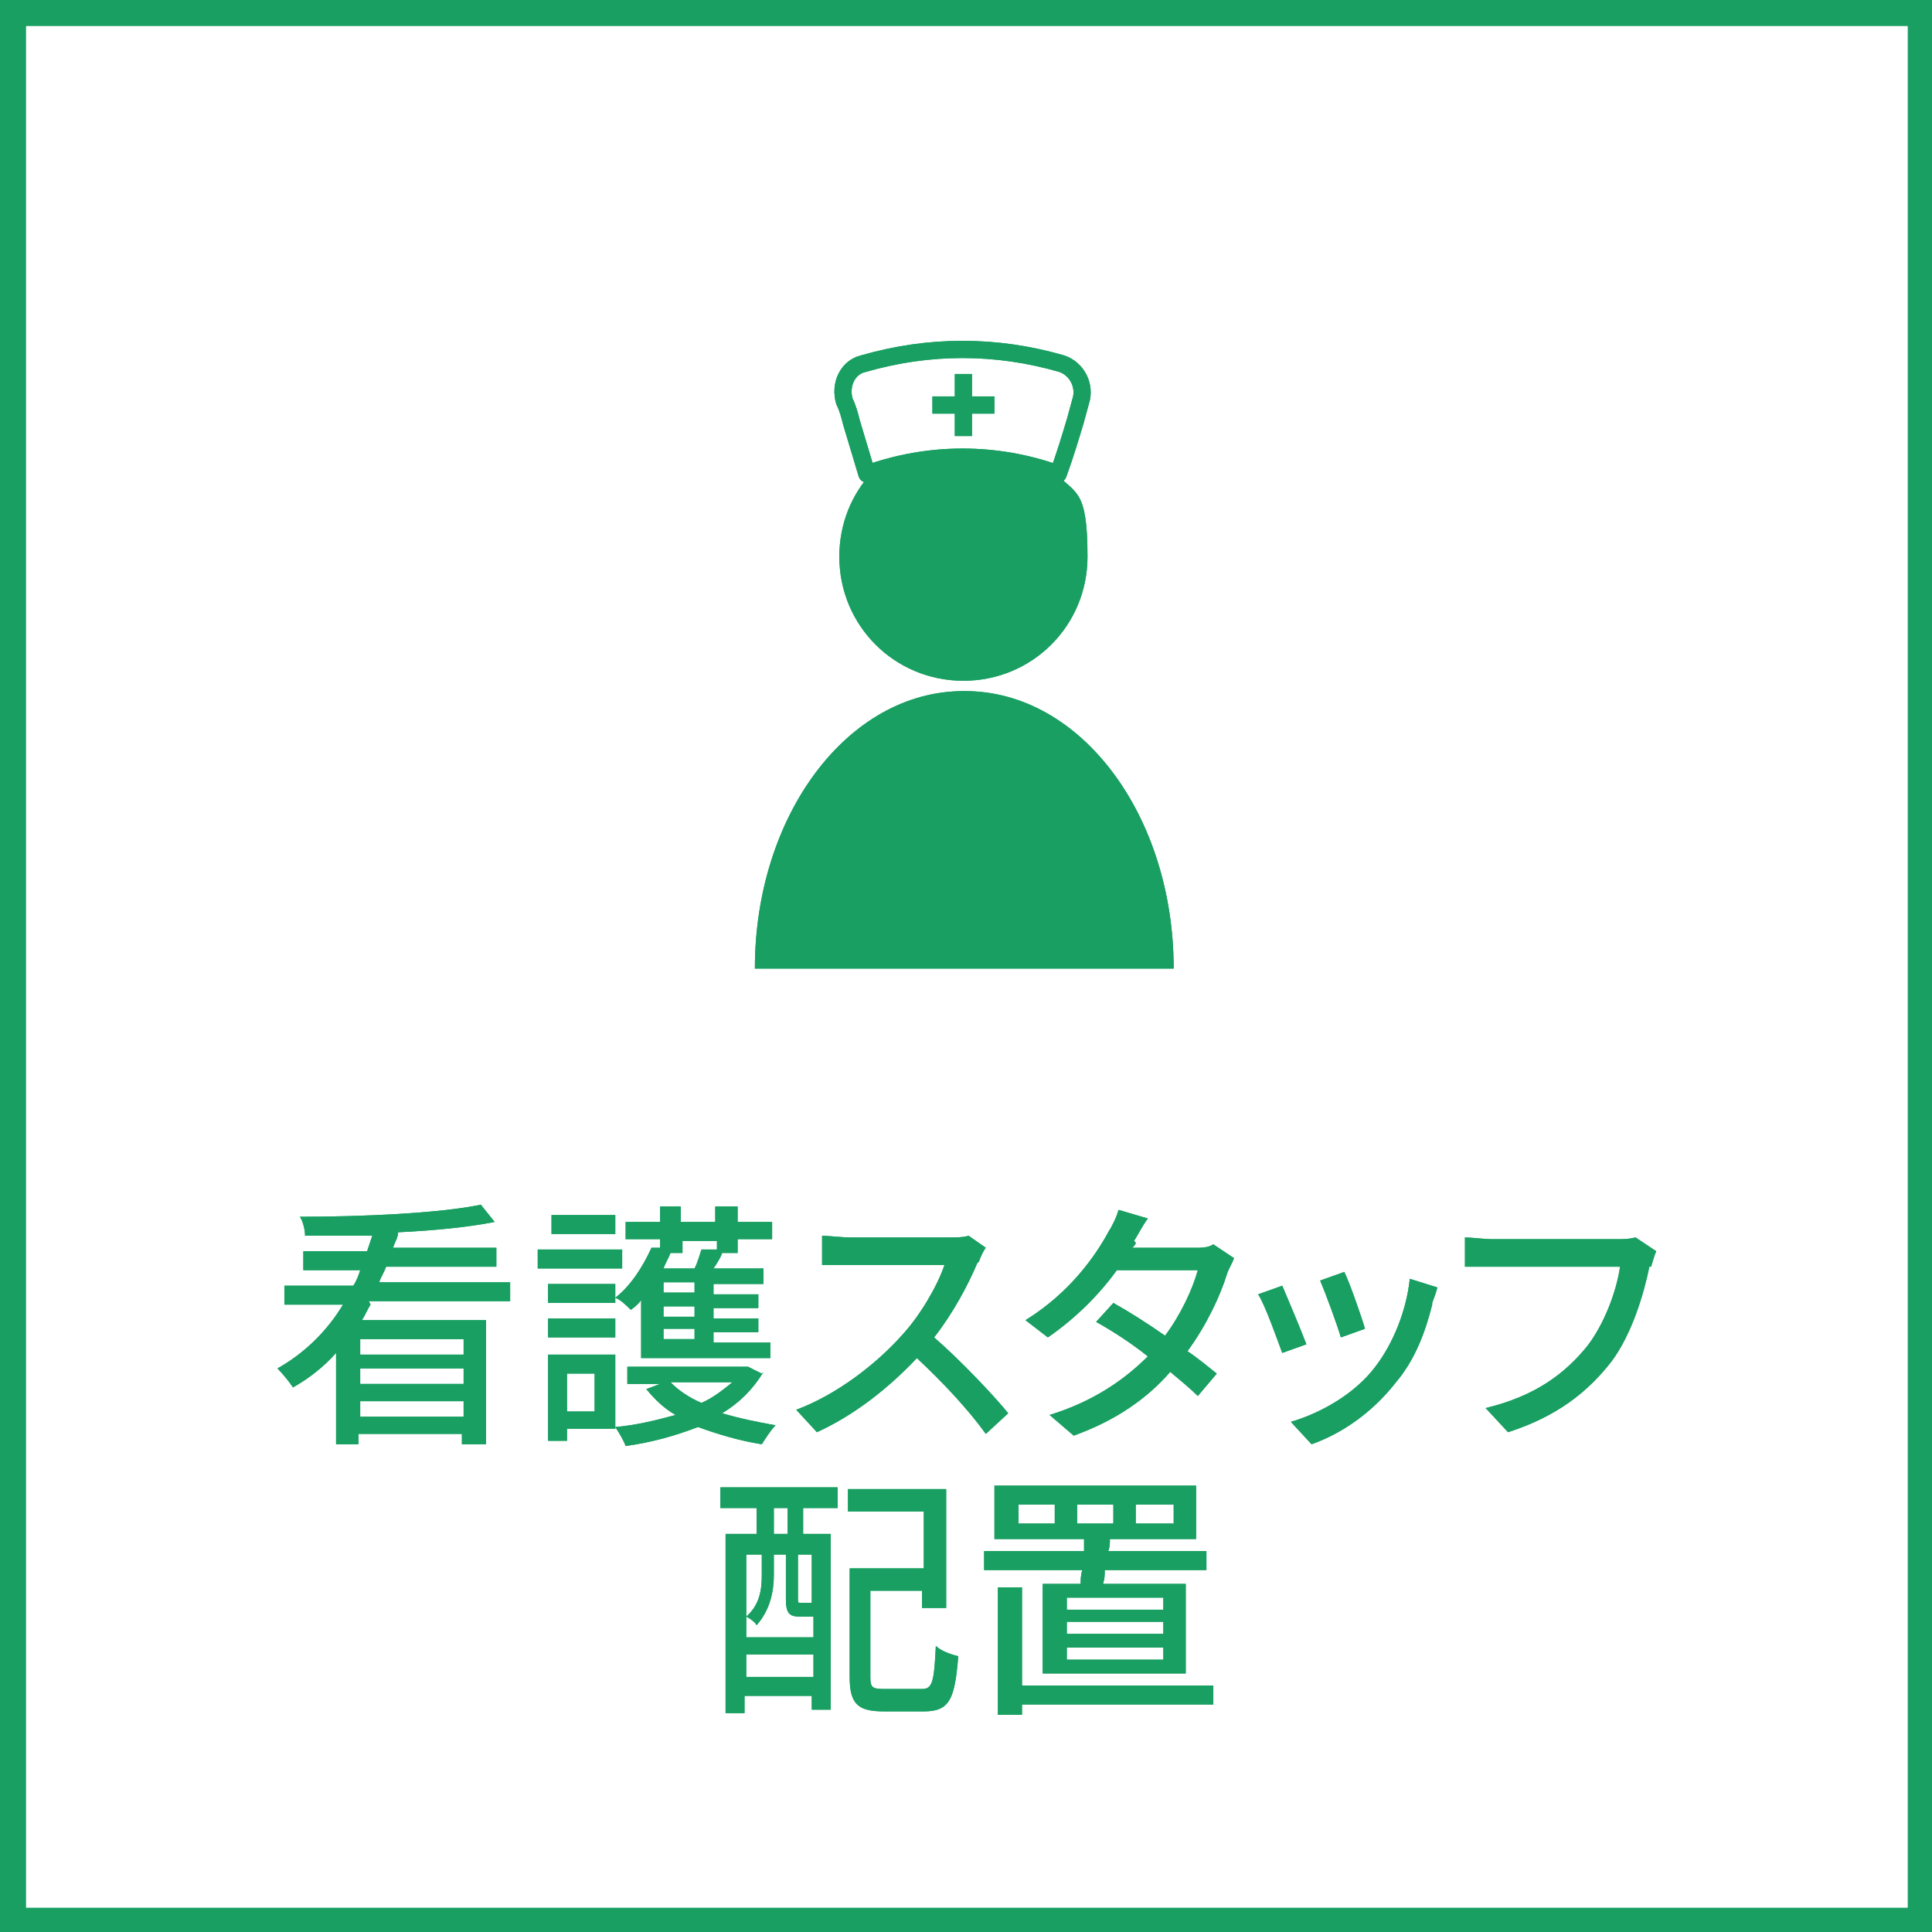 <?xml version="1.0" encoding="UTF-8"?>
<svg xmlns="http://www.w3.org/2000/svg" version="1.1" viewBox="0 0 112.1 112.1">
  <defs>
    <style>
      .cls-1 {
        fill: none;
        stroke: #199f62;
        stroke-linecap: round;
        stroke-linejoin: round;
      }

      .cls-2 {
        fill: #199f62;
      }
    </style>
  </defs>
  <!-- Generator: Adobe Illustrator 28.7.4, SVG Export Plug-In . SVG Version: 1.2.0 Build 166)  -->
  <g>
    <g id="_レイヤー_1" data-name="レイヤー_1">
      <g>
        <path class="cls-2" d="M110.7,1.5v109.2H1.5V1.5h109.2M112.1,0H0v112.1h112.1V0h0Z"/>
        <g>
          <path class="cls-2" d="M21.5,75.7c-.2.3-.3.6-.5.9h7.2v7.2h-1.4v-.6h-6v.6h-1.3v-5.3c-.7.8-1.6,1.5-2.5,2-.2-.3-.6-.8-.9-1.1,1.6-.9,2.9-2.2,3.8-3.7h-3.4v-1.1h4c.2-.3.3-.6.4-.9h-3.3v-1.1h3.7c.1-.3.2-.6.3-.9-1.3,0-2.6,0-3.9,0,0-.3-.1-.8-.3-1.1,3.6,0,8.1-.2,10.5-.7l.8,1c-1.5.3-3.5.5-5.6.6,0,.3-.2.6-.3.9h6v1.1h-6.4c-.1.3-.3.6-.4.9h7.6v1.1h-8.2ZM26.9,77.7h-6v.9h6v-.9ZM20.9,80.3h6v-.9h-6v.9ZM26.9,82.2v-.9h-6v.9h6Z"/>
          <path class="cls-2" d="M36.1,73.6h-4.9v-1.1h4.9v1.1ZM35.7,82.9h-2.8v.7h-1.1v-5h3.9v4.4ZM35.7,74.5v1.1h-3.9v-1.1h3.9ZM31.8,76.5h3.9v1.1h-3.9v-1.1ZM35.7,71.6h-3.7v-1.1h3.7v1.1ZM32.9,79.7v2.2h1.6v-2.2h-1.6ZM37.3,75.3c-.2.3-.4.5-.7.7-.2-.2-.6-.6-.9-.7.9-.7,1.6-1.8,2.1-2.9h.5c0,.1,0-.5,0-.5h-2v-1h2v-.9h1.2v.9h2v-.9h1.3v.9h2v1h-2v.8h-.9c-.1.3-.3.6-.5.9h2.9v.9h-2.9v.6h2.6v.8h-2.6v.6h2.6v.8h-2.6v.6h3.3v.9h-7.5v-3.4ZM44.3,79.6c-.6,1-1.4,1.8-2.4,2.4,1,.3,2,.5,3.1.7-.3.3-.6.8-.8,1.1-1.3-.2-2.6-.6-3.7-1-1.3.5-2.7.9-4.2,1.1-.1-.3-.4-.8-.6-1.1,1.2-.1,2.4-.4,3.5-.7-.7-.4-1.2-.9-1.7-1.5l.8-.3h-1.9v-1h7s.8.4.8.4ZM39.6,71.9v.8h-.7c-.1.3-.3.6-.4.9h1.8c.2-.4.3-.8.4-1.1h.9c0,.1,0-.5,0-.5h-2ZM40.3,74.4h-1.8v.6h1.8v-.6ZM40.3,75.8h-1.8v.6h1.8v-.6ZM40.3,77.1h-1.8v.6h1.8v-.6ZM38.9,80.2c.5.5,1.1.9,1.8,1.2.7-.3,1.3-.8,1.8-1.2h-3.5Z"/>
          <path class="cls-2" d="M56.7,73.3c-.5,1.2-1.4,2.9-2.5,4.3,1.5,1.3,3.4,3.3,4.3,4.4l-1.3,1.2c-1-1.4-2.5-3-4-4.4-1.6,1.7-3.6,3.3-5.8,4.3l-1.2-1.3c2.4-.9,4.7-2.7,6.2-4.4,1-1.1,2-2.8,2.4-4h-5.5c-.6,0-1.4,0-1.6,0v-1.7c.3,0,1.2.1,1.6.1h5.6c.6,0,1,0,1.3-.1l1,.7c-.1.1-.3.5-.4.8Z"/>
          <path class="cls-2" d="M65.9,72.1c0,.1-.1.2-.2.3h3.6c.4,0,.8,0,1.1-.2l1.2.8c-.1.3-.3.6-.4.9-.4,1.3-1.2,3-2.3,4.5.6.4,1.2.9,1.7,1.3l-1.1,1.3c-.4-.4-1-.9-1.6-1.4-1.3,1.5-3.1,2.8-5.6,3.7l-1.4-1.2c2.6-.8,4.4-2.1,5.7-3.4-1-.8-2.1-1.5-3-2l1-1.1c.9.5,2,1.2,3,1.9.9-1.2,1.6-2.7,1.9-3.8h-4.7c-1,1.4-2.4,2.8-4,3.9l-1.3-1c2.6-1.6,4.1-3.8,4.8-5.1.2-.3.5-.9.6-1.3l1.7.5c-.3.4-.6,1-.8,1.3Z"/>
          <path class="cls-2" d="M75.8,78l-1.4.5c-.3-.8-1-2.8-1.4-3.4l1.4-.5c.3.7,1.1,2.6,1.4,3.4ZM83.1,75.7c-.4,1.6-1,3.2-2.1,4.5-1.4,1.8-3.2,3-4.9,3.6l-1.2-1.3c1.7-.5,3.7-1.6,4.9-3.2,1-1.3,1.8-3.2,2-5.1l1.6.5c-.1.4-.2.6-.3.9ZM79.2,77.1l-1.4.5c-.2-.7-.9-2.6-1.2-3.3l1.4-.5c.3.6,1,2.6,1.2,3.3Z"/>
          <path class="cls-2" d="M95.7,73.5c-.3,1.5-1,3.9-2.2,5.5-1.4,1.8-3.2,3.2-6,4.1l-1.3-1.4c2.9-.7,4.6-2,5.9-3.6,1-1.3,1.7-3.2,1.9-4.6h-7.4c-.6,0-1.2,0-1.6,0v-1.7c.4,0,1.1.1,1.6.1h7.3c.3,0,.6,0,1-.1l1.2.8c-.1.2-.2.6-.3.9Z"/>
          <path class="cls-2" d="M41.9,86.3h6.7v1.2h-2v1.5h1.6v10.2h-1.1v-.8h-3.9v1h-1.1v-10.4h1.8v-1.5h-2.1v-1.2ZM43.3,95h3.9v-1.2h-.8c-.6,0-.8-.2-.8-1v-2.6h-.7v1.2c0,.9-.2,2-1,2.9-.1-.2-.4-.4-.6-.5.8-.7.9-1.6.9-2.4v-1.2h-.9v4.8ZM47.2,97.3v-1.3h-3.9v1.3h3.9ZM45.7,87.5h-.8v1.5h.8v-1.5ZM47.2,90.2h-.9v2.6c0,.2,0,.2.2.2h.4c.1,0,.2,0,.2,0,0,0,0,0,0,0v-2.9ZM53.5,98c.6,0,.7-.4.8-2.5.3.3.9.5,1.3.6-.2,2.5-.5,3.2-2,3.2h-2.3c-1.5,0-2-.4-2-2v-6.3h4.3v-3.3h-4.4v-1.3h5.7v6.9h-1.4v-1h-3v5c0,.6.1.7.8.7h2Z"/>
          <path class="cls-2" d="M62.7,91.9c0-.2,0-.5.1-.8h-5.7v-1.1h5.8c0-.2,0-.5,0-.7h-5.2v-3.1h11.7v3.1h-5c0,.2,0,.5-.1.7h5.7v1.1h-5.9c0,.3,0,.5-.1.8h4.8v5.2h-8.3v-5.2h2.1ZM70.4,98.9h-11.1v.6h-1.4v-7.4h1.4v5.7h11.1v1.1ZM61.2,87.3h-2.1v1.1h2.1v-1.1ZM67.5,92.7h-5.6v.7h5.6v-.7ZM67.5,94.1h-5.6v.7h5.6v-.7ZM67.5,95.6h-5.6v.7h5.6v-.7ZM62.5,88.4h2.1v-1.1h-2.1v1.1ZM65.9,88.4h2.2v-1.1h-2.2v1.1Z"/>
        </g>
        <g>
          <g>
            <path class="cls-2" d="M61.1,27.4c-3.4-1.2-7.1-1.2-10.5,0-1.2,1.3-1.9,3-1.9,4.9,0,4,3.2,7.2,7.2,7.2s7.2-3.2,7.2-7.2-.7-3.6-1.9-4.9Z"/>
            <path class="cls-2" d="M55.9,40.1c-6.7,0-12.1,7.2-12.1,16.1h24.3c0-8.9-5.4-16.1-12.1-16.1Z"/>
          </g>
          <g>
            <path class="cls-1" d="M62.7,23.3c-.1.4-.2.7-.3,1.1-.3,1-.6,2-1,3.1-3.6-1.3-7.5-1.3-11.1,0-.3-1-.6-2-.9-3-.1-.4-.2-.8-.4-1.2-.3-1,.2-2,1.1-2.2,3.8-1.1,7.7-1.1,11.5,0,.9.3,1.4,1.3,1.1,2.2Z"/>
            <polygon class="cls-2" points="57.7 23 56.4 23 56.4 21.7 55.4 21.7 55.4 23 54.1 23 54.1 24 55.4 24 55.4 25.3 56.4 25.3 56.4 24 57.7 24 57.7 23"/>
          </g>
        </g>
        <path class="cls-2" d="M110.7,1.5v109.2H1.5V1.5h109.2M112.1,0H0v112.1h112.1V0h0Z"/>
        <g>
          <path class="cls-2" d="M21.5,75.7c-.2.3-.3.6-.5.9h7.2v7.2h-1.4v-.6h-6v.6h-1.3v-5.3c-.7.8-1.6,1.5-2.5,2-.2-.3-.6-.8-.9-1.1,1.6-.9,2.9-2.2,3.8-3.7h-3.4v-1.1h4c.2-.3.3-.6.4-.9h-3.3v-1.1h3.7c.1-.3.2-.6.3-.9-1.3,0-2.6,0-3.9,0,0-.3-.1-.8-.3-1.1,3.6,0,8.1-.2,10.5-.7l.8,1c-1.5.3-3.5.5-5.6.6,0,.3-.2.6-.3.9h6v1.1h-6.4c-.1.3-.3.6-.4.9h7.6v1.1h-8.2ZM26.9,77.7h-6v.9h6v-.9ZM20.9,80.3h6v-.9h-6v.9ZM26.9,82.2v-.9h-6v.9h6Z"/>
          <path class="cls-2" d="M36.1,73.6h-4.9v-1.1h4.9v1.1ZM35.7,82.9h-2.8v.7h-1.1v-5h3.9v4.4ZM35.7,74.5v1.1h-3.9v-1.1h3.9ZM31.8,76.5h3.9v1.1h-3.9v-1.1ZM35.7,71.6h-3.7v-1.1h3.7v1.1ZM32.9,79.7v2.2h1.6v-2.2h-1.6ZM37.3,75.3c-.2.3-.4.5-.7.7-.2-.2-.6-.6-.9-.7.9-.7,1.6-1.8,2.1-2.9h.5c0,.1,0-.5,0-.5h-2v-1h2v-.9h1.2v.9h2v-.9h1.3v.9h2v1h-2v.8h-.9c-.1.3-.3.6-.5.9h2.9v.9h-2.9v.6h2.6v.8h-2.6v.6h2.6v.8h-2.6v.6h3.3v.9h-7.5v-3.4ZM44.3,79.6c-.6,1-1.4,1.8-2.4,2.4,1,.3,2,.5,3.1.7-.3.3-.6.8-.8,1.1-1.3-.2-2.6-.6-3.7-1-1.3.5-2.7.9-4.2,1.1-.1-.3-.4-.8-.6-1.1,1.2-.1,2.4-.4,3.5-.7-.7-.4-1.2-.9-1.7-1.5l.8-.3h-1.9v-1h7s.8.4.8.4ZM39.6,71.9v.8h-.7c-.1.3-.3.6-.4.9h1.8c.2-.4.3-.8.4-1.1h.9c0,.1,0-.5,0-.5h-2ZM40.3,74.4h-1.8v.6h1.8v-.6ZM40.3,75.8h-1.8v.6h1.8v-.6ZM40.3,77.1h-1.8v.6h1.8v-.6ZM38.9,80.2c.5.5,1.1.9,1.8,1.2.7-.3,1.3-.8,1.8-1.2h-3.5Z"/>
          <path class="cls-2" d="M56.7,73.3c-.5,1.2-1.4,2.9-2.5,4.3,1.5,1.3,3.4,3.3,4.3,4.4l-1.3,1.2c-1-1.4-2.5-3-4-4.4-1.6,1.7-3.6,3.3-5.8,4.3l-1.2-1.3c2.4-.9,4.7-2.7,6.2-4.4,1-1.1,2-2.8,2.4-4h-5.5c-.6,0-1.4,0-1.6,0v-1.7c.3,0,1.2.1,1.6.1h5.6c.6,0,1,0,1.3-.1l1,.7c-.1.1-.3.5-.4.8Z"/>
          <path class="cls-2" d="M65.9,72.1c0,.1-.1.2-.2.3h3.6c.4,0,.8,0,1.1-.2l1.2.8c-.1.3-.3.6-.4.9-.4,1.3-1.2,3-2.3,4.5.6.4,1.2.9,1.7,1.3l-1.1,1.3c-.4-.4-1-.9-1.6-1.4-1.3,1.5-3.1,2.8-5.6,3.7l-1.4-1.2c2.6-.8,4.4-2.1,5.7-3.4-1-.8-2.1-1.5-3-2l1-1.1c.9.5,2,1.2,3,1.9.9-1.2,1.6-2.7,1.9-3.8h-4.7c-1,1.4-2.4,2.8-4,3.9l-1.3-1c2.6-1.6,4.1-3.8,4.8-5.1.2-.3.5-.9.6-1.3l1.7.5c-.3.4-.6,1-.8,1.3Z"/>
          <path class="cls-2" d="M75.8,78l-1.4.5c-.3-.8-1-2.8-1.4-3.4l1.4-.5c.3.7,1.1,2.6,1.4,3.4ZM83.1,75.7c-.4,1.6-1,3.2-2.1,4.5-1.4,1.8-3.2,3-4.9,3.6l-1.2-1.3c1.7-.5,3.7-1.6,4.9-3.2,1-1.3,1.8-3.2,2-5.1l1.6.5c-.1.4-.2.6-.3.9ZM79.2,77.1l-1.4.5c-.2-.7-.9-2.6-1.2-3.3l1.4-.5c.3.6,1,2.6,1.2,3.3Z"/>
          <path class="cls-2" d="M95.7,73.5c-.3,1.5-1,3.9-2.2,5.5-1.4,1.8-3.2,3.2-6,4.1l-1.3-1.4c2.9-.7,4.6-2,5.9-3.6,1-1.3,1.7-3.2,1.9-4.6h-7.4c-.6,0-1.2,0-1.6,0v-1.7c.4,0,1.1.1,1.6.1h7.3c.3,0,.6,0,1-.1l1.2.8c-.1.2-.2.6-.3.9Z"/>
          <path class="cls-2" d="M41.9,86.3h6.7v1.2h-2v1.5h1.6v10.2h-1.1v-.8h-3.9v1h-1.1v-10.4h1.8v-1.5h-2.1v-1.2ZM43.3,95h3.9v-1.2h-.8c-.6,0-.8-.2-.8-1v-2.6h-.7v1.2c0,.9-.2,2-1,2.9-.1-.2-.4-.4-.6-.5.8-.7.9-1.6.9-2.4v-1.2h-.9v4.8ZM47.2,97.3v-1.3h-3.9v1.3h3.9ZM45.7,87.5h-.8v1.5h.8v-1.5ZM47.2,90.2h-.9v2.6c0,.2,0,.2.2.2h.4c.1,0,.2,0,.2,0,0,0,0,0,0,0v-2.9ZM53.5,98c.6,0,.7-.4.8-2.5.3.3.9.5,1.3.6-.2,2.5-.5,3.2-2,3.2h-2.3c-1.5,0-2-.4-2-2v-6.3h4.3v-3.3h-4.4v-1.3h5.7v6.9h-1.4v-1h-3v5c0,.6.1.7.8.7h2Z"/>
          <path class="cls-2" d="M62.7,91.9c0-.2,0-.5.1-.8h-5.7v-1.1h5.8c0-.2,0-.5,0-.7h-5.2v-3.1h11.7v3.1h-5c0,.2,0,.5-.1.7h5.7v1.1h-5.9c0,.3,0,.5-.1.8h4.8v5.2h-8.3v-5.2h2.1ZM70.4,98.9h-11.1v.6h-1.4v-7.4h1.4v5.7h11.1v1.1ZM61.2,87.3h-2.1v1.1h2.1v-1.1ZM67.5,92.7h-5.6v.7h5.6v-.7ZM67.5,94.1h-5.6v.7h5.6v-.7ZM67.5,95.6h-5.6v.7h5.6v-.7ZM62.5,88.4h2.1v-1.1h-2.1v1.1ZM65.9,88.4h2.2v-1.1h-2.2v1.1Z"/>
        </g>
        <g>
          <g>
            <path class="cls-2" d="M61.1,27.4c-3.4-1.2-7.1-1.2-10.5,0-1.2,1.3-1.9,3-1.9,4.9,0,4,3.2,7.2,7.2,7.2s7.2-3.2,7.2-7.2-.7-3.6-1.9-4.9Z"/>
            <path class="cls-2" d="M55.9,40.1c-6.7,0-12.1,7.2-12.1,16.1h24.3c0-8.9-5.4-16.1-12.1-16.1Z"/>
          </g>
          <g>
            <path class="cls-1" d="M62.7,23.3c-.1.4-.2.7-.3,1.1-.3,1-.6,2-1,3.1-3.6-1.3-7.5-1.3-11.1,0-.3-1-.6-2-.9-3-.1-.4-.2-.8-.4-1.2-.3-1,.2-2,1.1-2.2,3.8-1.1,7.7-1.1,11.5,0,.9.3,1.4,1.3,1.1,2.2Z"/>
            <polygon class="cls-2" points="57.7 23 56.4 23 56.4 21.7 55.4 21.7 55.4 23 54.1 23 54.1 24 55.4 24 55.4 25.3 56.4 25.3 56.4 24 57.7 24 57.7 23"/>
          </g>
        </g>
      </g>
    </g>
  </g>
</svg>